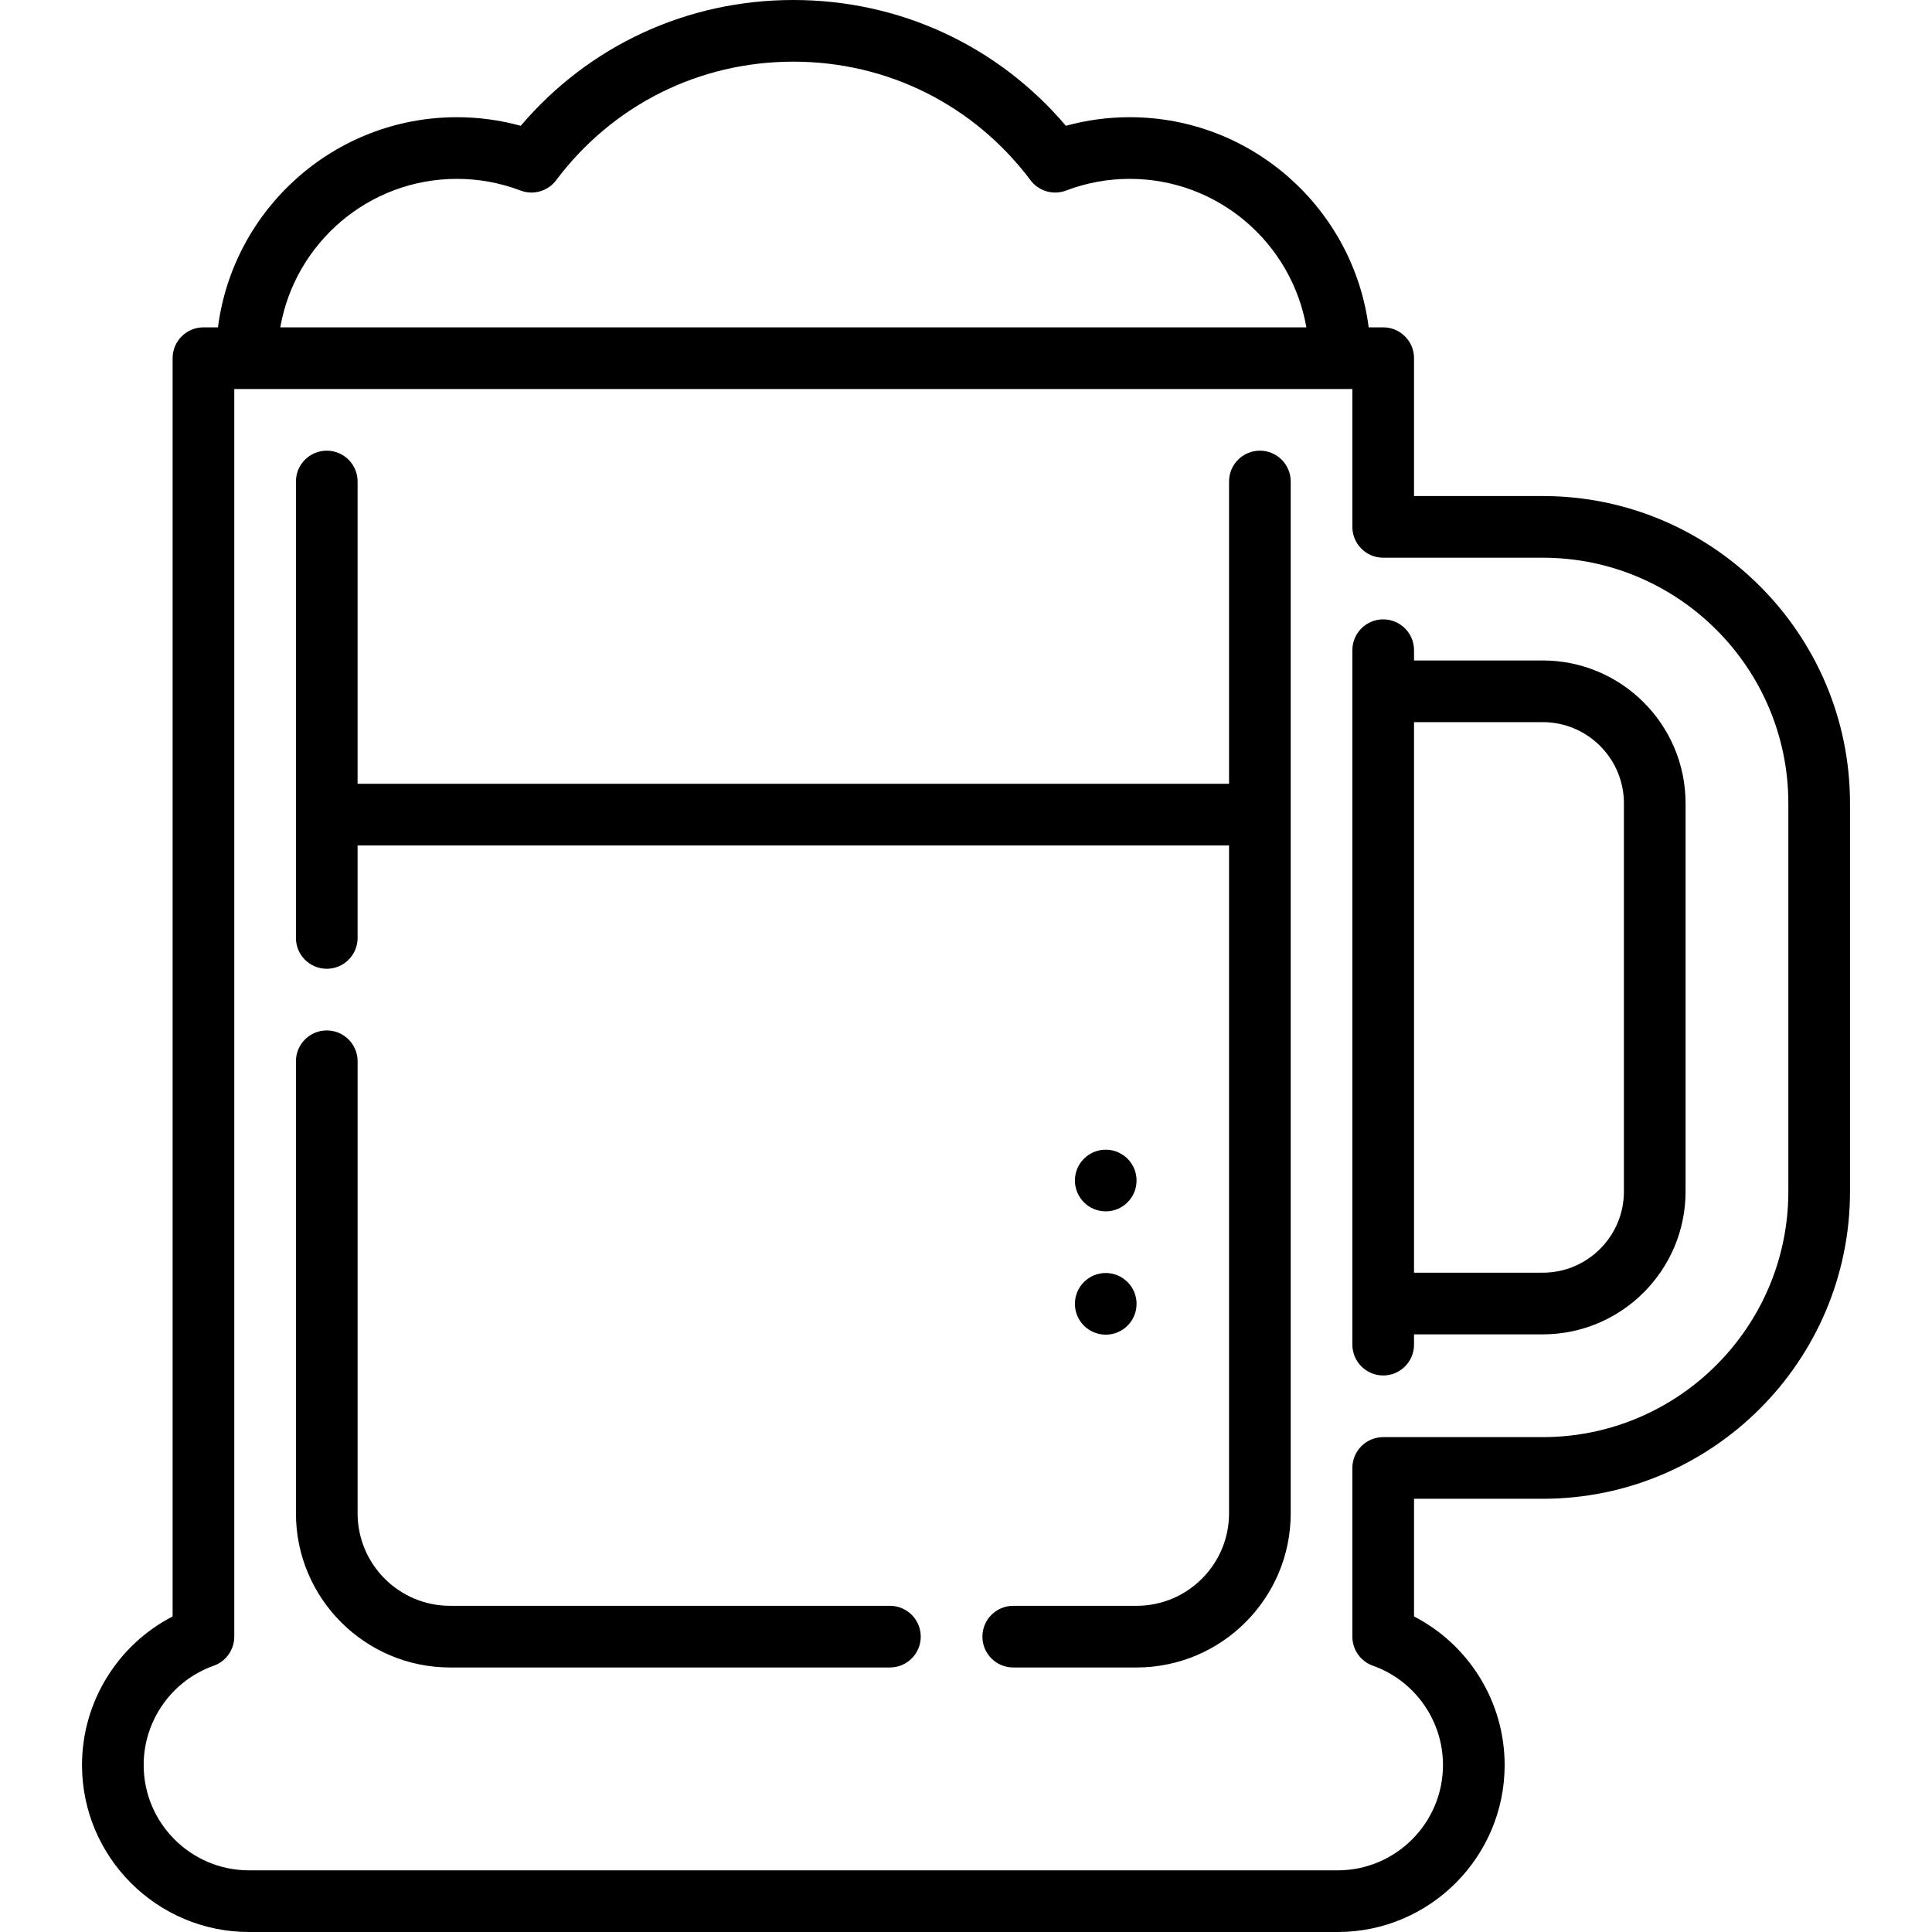 <?xml version='1.0' encoding='iso-8859-1'?>
<svg version="1.1" xmlns="http://www.w3.org/2000/svg" viewBox="0 0 470 470" xmlns:xlink="http://www.w3.org/1999/xlink" enable-background="new 0 0 470 470">
  <g>
    <path d="m375.303,160.673h-31.311v-2.5c0-4.142-3.357-7.5-7.5-7.5s-7.5,3.358-7.5,7.5v168.937c0,4.142 3.357,7.5 7.5,7.5s7.5-3.358 7.5-7.5v-2.5h31.311c19.16,0 34.748-15.588 34.748-34.748v-94.441c0-19.16-15.588-34.748-34.748-34.748zm19.748,129.189c0,10.889-8.859,19.748-19.748,19.748h-31.311v-133.937h31.311c10.889,0 19.748,8.859 19.748,19.748v94.441z"/>
    <path d="m375.303,120.673h-31.311v-33.538c0-4.142-3.357-7.5-7.5-7.5h-3.53c-3.696-28.793-28.344-51.123-58.126-51.123-5.282,0-10.486,0.702-15.534,2.091-16.593-19.516-40.469-30.603-66.309-30.603s-49.716,11.087-66.311,30.604c-5.047-1.389-10.252-2.091-15.534-2.091-29.782,0-54.43,22.329-58.126,51.123h-3.529c-4.142,0-7.5,3.358-7.5,7.5v306.104c-13.375,6.888-22.044,20.802-22.044,36.131 0,22.403 18.226,40.629 40.629,40.629h264.829c22.403,0 40.63-18.226 40.63-40.629 0-15.329-8.669-29.243-22.044-36.131v-28.63h31.311c41.216,0 74.748-33.532 74.748-74.748v-94.441c-0.001-41.216-33.533-74.748-74.749-74.748zm-264.155-77.16c5.318-7.10543e-15 10.527,0.955 15.484,2.838 3.122,1.186 6.653,0.165 8.659-2.505 13.777-18.332 34.809-28.846 57.702-28.846s43.925,10.514 57.702,28.845c2.006,2.67 5.535,3.692 8.658,2.505 4.957-1.883 10.167-2.838 15.484-2.838 21.495,0 39.396,15.632 42.964,36.123h-249.617c3.568-20.49 21.469-36.122 42.964-36.122zm323.903,246.349c-5.68434e-14,32.945-26.803,59.748-59.748,59.748h-38.811c-4.143,0-7.5,3.358-7.5,7.5v41.038c0,3.175 1.999,6.005 4.99,7.068 10.2,3.622 17.054,13.329 17.054,24.155 0,14.132-11.497,25.629-25.63,25.629h-264.828c-14.132,0-25.629-11.498-25.629-25.629 0-10.826 6.853-20.533 17.054-24.155 2.992-1.063 4.99-3.893 4.99-7.068v-303.513h272v33.538c0,4.142 3.357,7.5 7.5,7.5h38.811c32.945,0 59.748,26.803 59.748,59.748v94.441z"/>
    <path d="m216.493,390.648h-107c-12.407,0-22.5-10.093-22.5-22.5v-109.975c0-4.142-3.358-7.5-7.5-7.5s-7.5,3.358-7.5,7.5v109.975c0,20.678 16.822,37.5 37.5,37.5h107c4.142,0 7.5-3.358 7.5-7.5s-3.358-7.5-7.5-7.5z"/>
    <circle cx="268.993" cy="287.187" r="7.5"/>
    <circle cx="268.993" cy="317.187" r="7.5"/>
    <path d="m306.493,109.635c-4.143,0-7.5,3.358-7.5,7.5v73.538h-212v-73.538c0-4.142-3.358-7.5-7.5-7.5s-7.5,3.358-7.5,7.5v111.038c0,4.142 3.358,7.5 7.5,7.5s7.5-3.358 7.5-7.5v-22.5h212v162.475c0,12.407-10.094,22.5-22.5,22.5h-30c-4.142,0-7.5,3.358-7.5,7.5s3.358,7.5 7.5,7.5h30c20.678,0 37.5-16.822 37.5-37.5v-251.013c0-4.142-3.358-7.5-7.5-7.5z"/>
  </g>
</svg>
